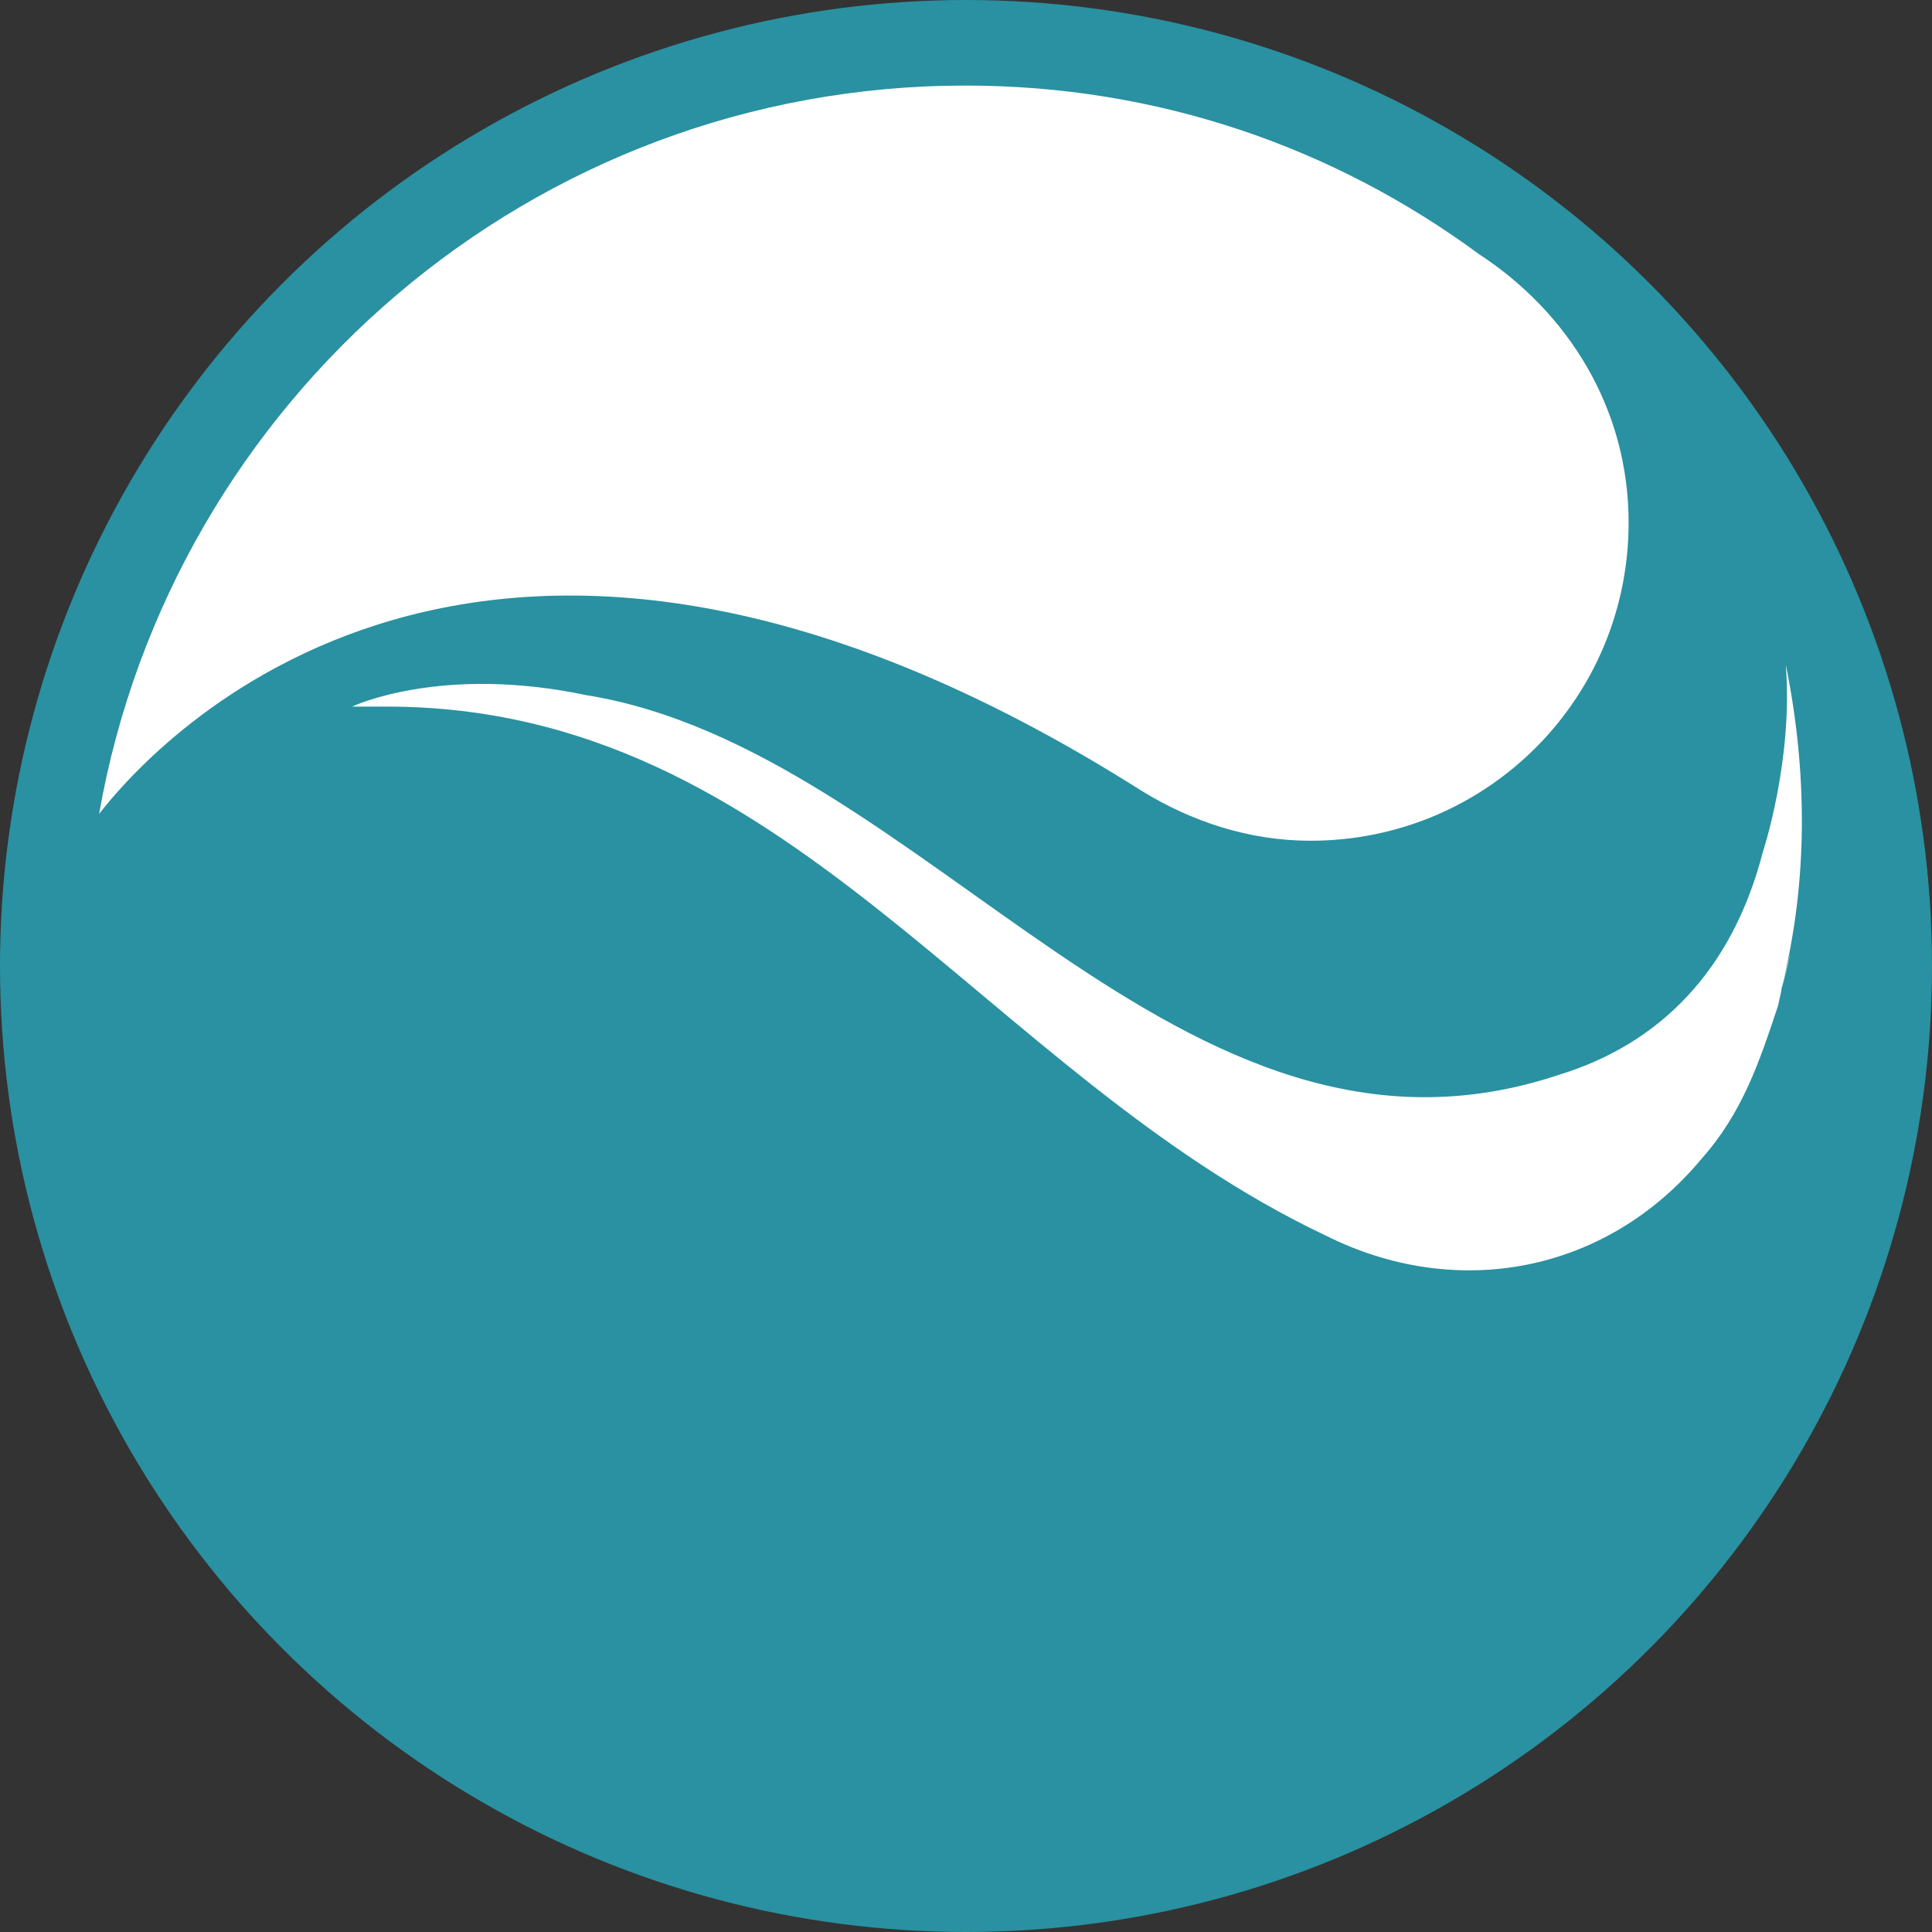 <?xml version="1.0" encoding="utf-8"?>
<!-- Generator: Adobe Illustrator 16.0.0, SVG Export Plug-In . SVG Version: 6.00 Build 0)  -->
<!DOCTYPE svg PUBLIC "-//W3C//DTD SVG 1.1//EN" "http://www.w3.org/Graphics/SVG/1.1/DTD/svg11.dtd">
<svg version="1.1" id="Ebene_1" xmlns="http://www.w3.org/2000/svg" xmlns:xlink="http://www.w3.org/1999/xlink" x="0px" y="0px"
	 width="199.58px" height="199.581px" viewBox="258.06 206.561 199.58 199.581"
	 enable-background="new 258.06 206.561 199.58 199.581" xml:space="preserve">
<rect x="258.06" y="206.561" width="199.58" height="199.581" fill="#333333" stroke="none"/>
<ellipse fill="#2991A1" cx="357.85" cy="306.351" rx="99.79" ry="99.79"/>
<path fill="#FFFFFF" d="M376.007,288.264L376.007,288.264c5.148,3.168,11.088,5.147,17.424,5.147
	c18.216,0,32.868-14.651,32.868-32.867c0-11.88-6.336-21.78-15.444-27.72c-15.048-11.088-33.264-17.424-53.063-17.424
	c-44.748,0-81.972,32.472-89.495,75.239C273.84,283.512,307.896,245.1,376.007,288.264z"/>
<path fill="#FFFFFF" d="M442.139,308.46c-0.129,0.929-0.222,1.062-0.396,1.98l0,0c-1.948,5.851-3.686,11.077-7.92,15.84l0,0
	c-9.845,11.814-25.303,14.681-38.808,7.92l0,0c-35.377-16.758-55.33-54.647-97.02-54.647c-1.188,0-2.375,0-3.563,0l0,0l0,0l0,0
	c0,0,9.107-4.356,24.155-1.188c35.155,5.625,61.252,52.4,100.584,39.204c10.296-3.168,17.819-10.692,20.987-22.968
	c0,0,3.168-9.504,2.376-19.404C444.762,286.2,444.871,297.526,442.139,308.46C442.01,309.388,444.118,300.54,442.139,308.46z"/>
</svg>
